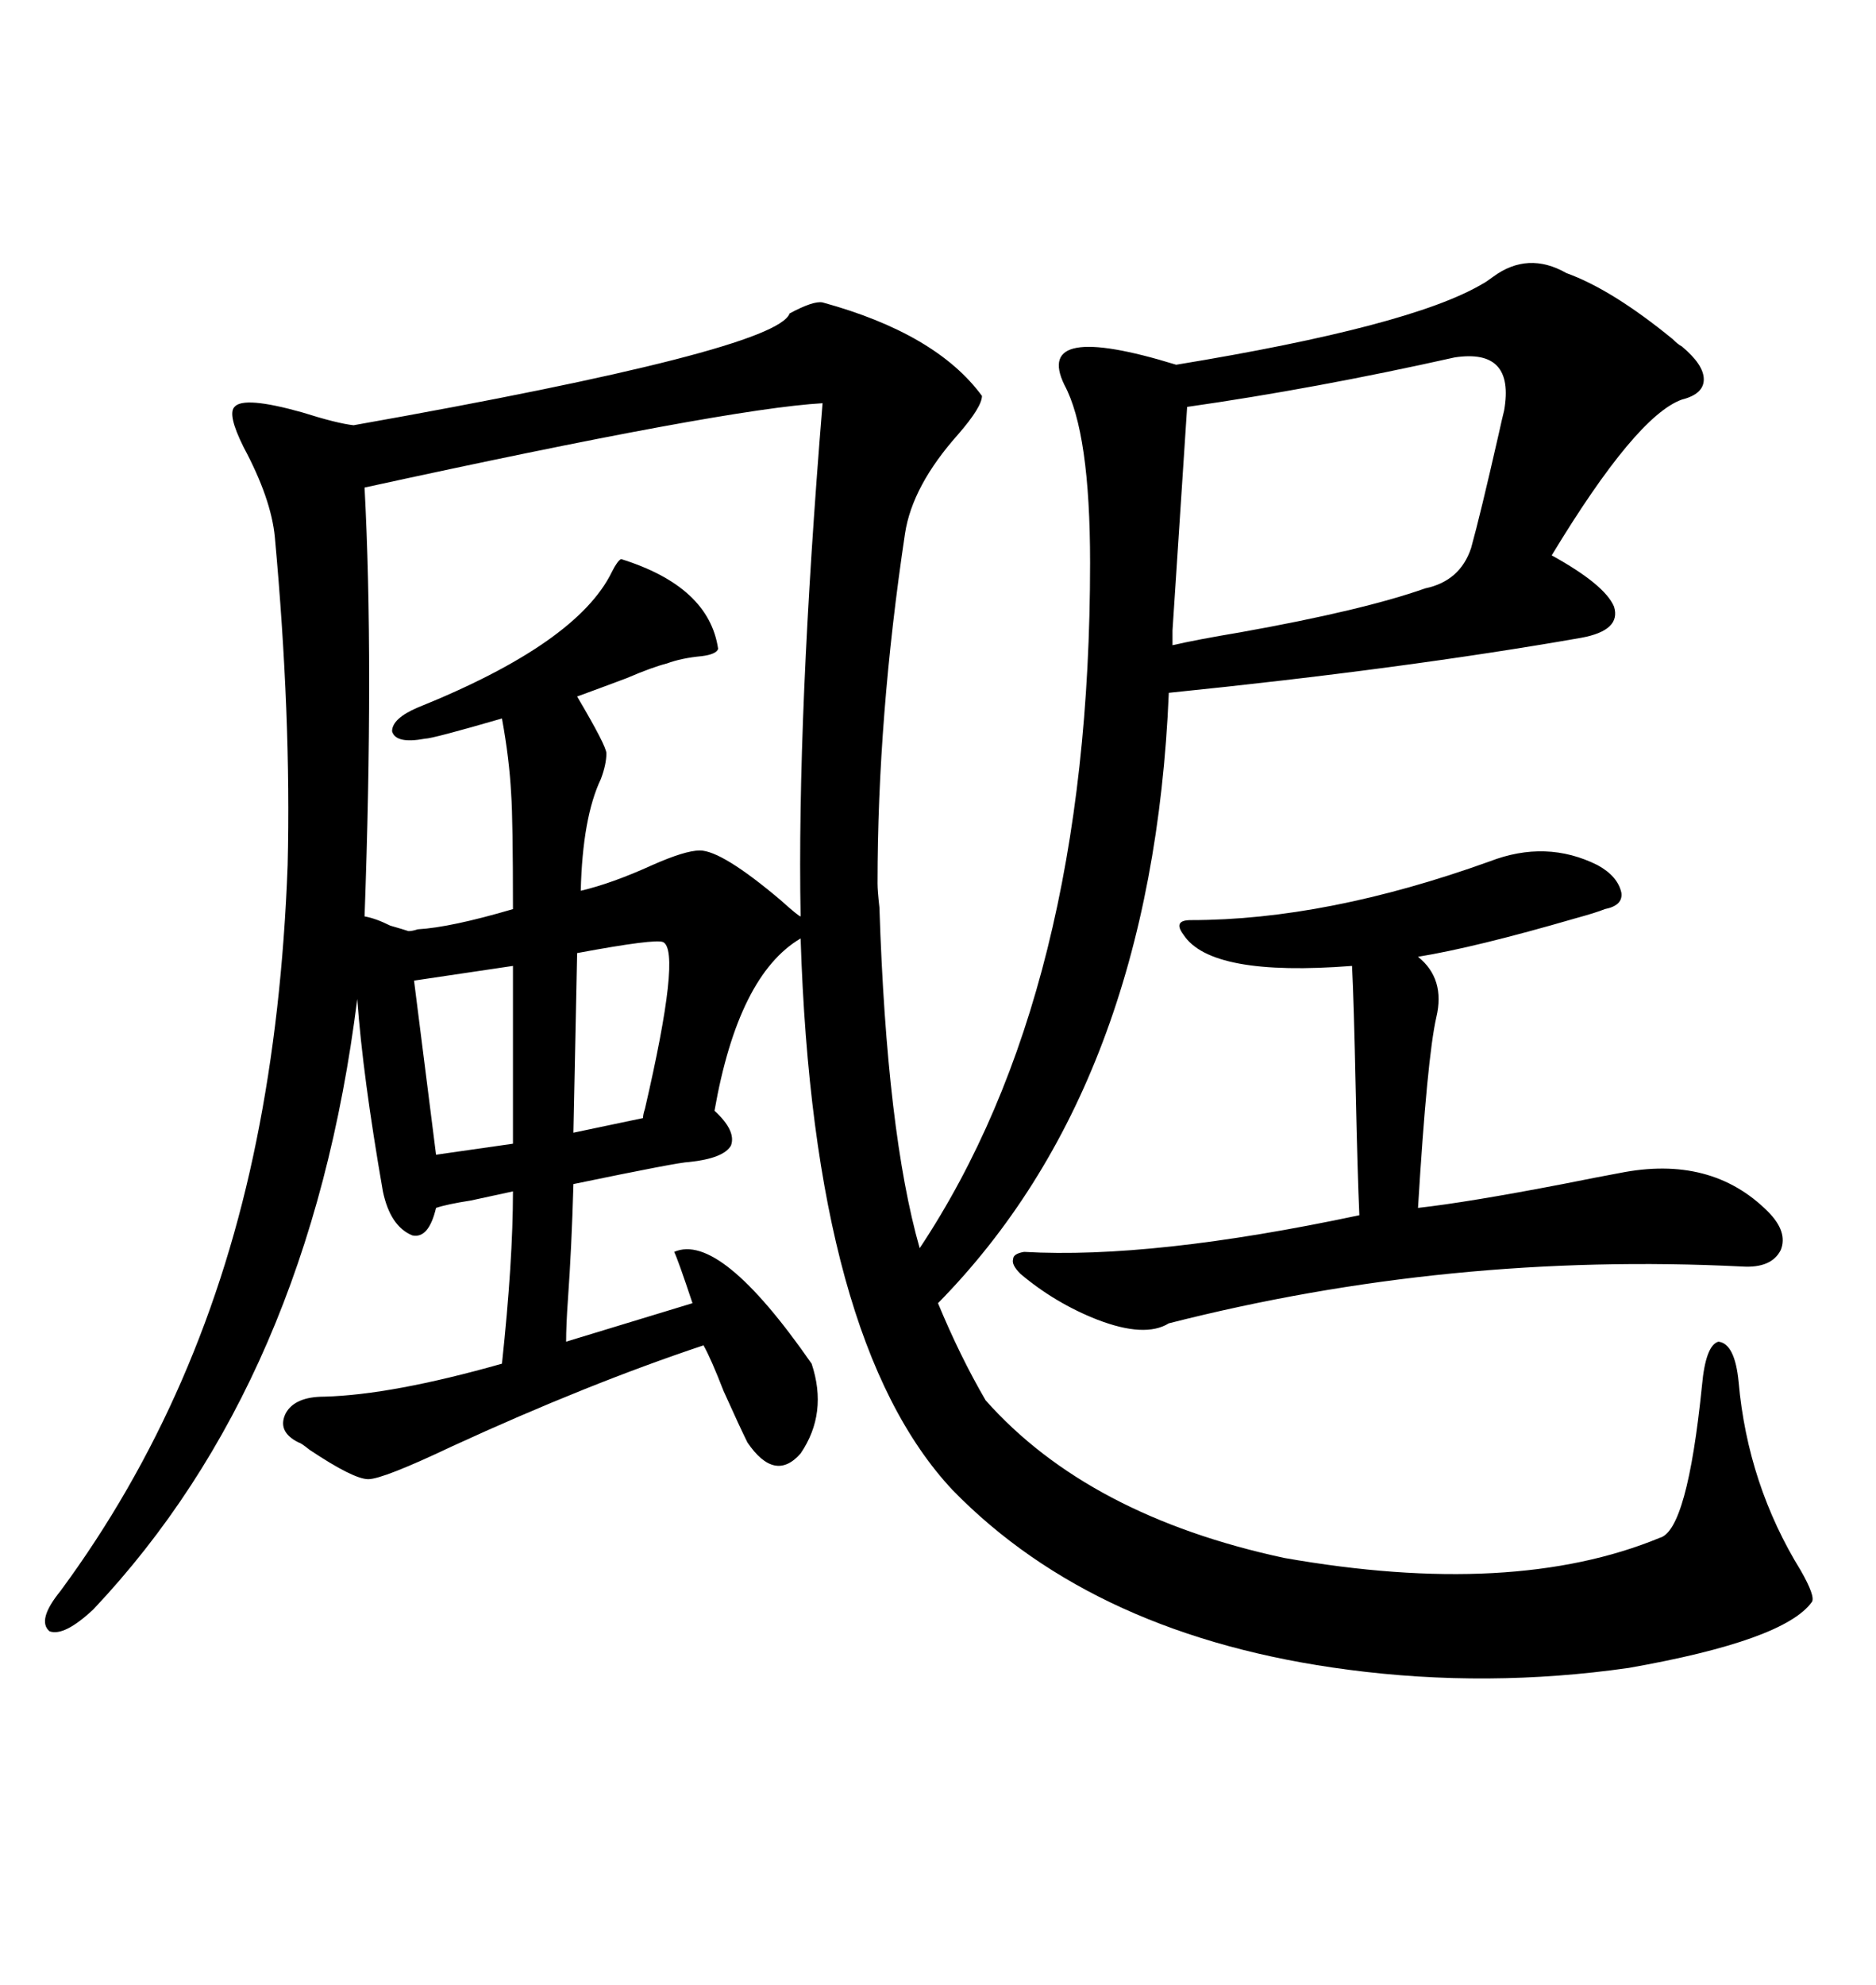 <svg xmlns="http://www.w3.org/2000/svg" xmlns:xlink="http://www.w3.org/1999/xlink" width="300" height="317.285"><path d="M237.01 45.41L237.01 45.41Q237.60 45.12 238.77 44.24L238.77 44.24Q244.34 40.14 250.49 43.65L250.49 43.65Q257.81 46.29 267.48 54.20L267.48 54.20Q268.36 55.08 268.95 55.37L268.95 55.37Q272.46 58.30 272.46 60.64L272.46 60.64Q272.46 62.99 268.95 63.87L268.95 63.87Q261.62 66.50 248.14 88.77L248.14 88.77Q256.64 93.46 258.11 96.97L258.11 96.97Q259.28 100.78 252.83 101.95L252.83 101.95Q224.41 106.93 186.91 110.74L186.91 110.74Q184.28 173.44 150 208.30L150 208.30Q153.52 216.80 157.62 223.83L157.62 223.83Q174.02 242.29 205.37 249.02L205.37 249.02Q241.99 255.47 265.43 245.80L265.43 245.80Q269.82 244.63 272.17 221.48L272.17 221.48Q272.75 215.04 274.80 214.45L274.80 214.45Q277.44 214.75 278.03 220.90L278.03 220.90Q279.49 237.30 287.99 251.07L287.99 251.07Q290.33 255.18 289.75 256.05L289.75 256.05Q285.35 262.21 260.45 266.60L260.45 266.60Q237.89 269.82 215.63 266.89L215.63 266.89Q175.20 261.62 152.34 238.18L152.34 238.18Q130.08 214.45 128.03 150L128.03 150Q118.07 155.86 114.26 177.54L114.26 177.54Q117.77 180.76 116.89 183.11L116.89 183.11Q115.72 185.16 110.16 185.74L110.16 185.74Q108.69 185.74 91.70 189.26L91.70 189.26Q91.41 199.51 90.82 207.71L90.82 207.71Q90.53 211.82 90.53 214.45L90.53 214.45L110.74 208.30Q108.40 201.27 107.81 200.10L107.81 200.10Q115.14 196.88 129.79 217.97L129.79 217.97Q132.42 225.88 128.03 232.32L128.03 232.32Q123.93 237.01 119.53 230.57L119.53 230.57Q118.36 228.22 115.72 222.36L115.72 222.36Q113.67 217.09 112.50 215.04L112.50 215.04Q94.04 221.19 72.36 231.15L72.36 231.15Q61.23 236.43 58.89 236.43L58.89 236.43Q56.54 236.43 49.51 231.74L49.51 231.74Q48.05 230.57 47.75 230.57L47.75 230.57Q44.24 228.81 45.70 225.88L45.70 225.88Q47.17 223.24 51.86 223.24L51.86 223.24Q62.70 222.95 80.27 217.97L80.27 217.97Q82.03 201.56 82.03 190.43L82.03 190.43Q79.39 191.02 75.29 191.89L75.29 191.89Q71.48 192.48 69.73 193.07L69.73 193.07Q68.55 198.05 65.92 197.46L65.92 197.46Q62.40 196.00 61.23 190.43L61.23 190.43Q58.01 171.97 57.13 159.67L57.13 159.67Q49.51 220.61 14.94 257.23L14.94 257.23Q10.25 261.62 7.91 260.74L7.91 260.74Q5.86 258.98 9.67 254.30L9.67 254.30Q32.81 222.95 41.02 182.23L41.02 182.23Q45.12 162.01 46.00 138.28L46.00 138.28Q46.58 114.55 43.95 85.84L43.95 85.84Q43.36 79.69 38.96 71.48L38.96 71.48Q36.33 66.21 37.50 65.04L37.50 65.04Q38.96 63.28 48.34 65.92L48.34 65.92Q53.91 67.68 56.54 67.97L56.54 67.97Q124.22 55.96 126.27 50.10L126.27 50.10Q130.08 48.05 131.54 48.34L131.54 48.34Q149.71 53.32 157.03 63.28L157.03 63.28Q157.03 65.04 153.22 69.43L153.22 69.43Q145.90 77.64 144.73 85.25L144.73 85.25Q140.33 114.55 140.33 141.21L140.33 141.21Q140.33 142.38 140.63 145.02L140.63 145.02Q141.80 181.05 147.07 199.51L147.07 199.51Q174.32 158.50 174.32 89.94L174.32 89.94Q174.32 69.14 170.21 61.52L170.21 61.52Q165.23 51.27 188.09 58.30L188.09 58.30Q225.59 52.15 237.01 45.41ZM131.54 64.45L131.54 64.45Q116.02 65.33 58.30 77.93L58.30 77.93Q59.77 105.76 58.30 146.48L58.30 146.48Q60.06 146.78 62.40 147.95L62.40 147.95Q64.45 148.54 65.33 148.83L65.33 148.83Q65.92 148.83 66.80 148.54L66.80 148.54Q72.07 148.24 82.03 145.31L82.03 145.31Q82.03 130.96 81.74 126.86L81.74 126.86Q81.45 121.29 80.27 114.84L80.27 114.84Q69.14 118.07 67.97 118.07L67.97 118.07Q63.28 118.95 62.70 116.89L62.70 116.89Q62.70 114.84 66.80 113.09L66.80 113.09Q92.29 102.83 97.85 91.41L97.85 91.41Q98.73 89.65 99.32 89.36L99.32 89.36Q113.38 93.75 114.84 103.71L114.84 103.71Q114.55 104.59 112.21 104.88L112.21 104.88Q108.98 105.18 106.64 106.05L106.64 106.05Q104.30 106.64 100.20 108.40L100.20 108.40Q95.51 110.16 92.29 111.33L92.29 111.33Q96.97 119.24 96.97 120.41L96.97 120.41Q96.97 122.17 96.09 124.51L96.09 124.51Q93.16 130.66 92.87 142.38L92.87 142.38Q97.85 141.21 104.30 138.28L104.30 138.28Q109.57 135.94 111.91 135.94L111.91 135.94Q115.43 135.94 124.80 143.85L124.80 143.85Q127.73 146.48 128.03 146.48L128.03 146.48Q127.44 114.55 131.54 64.45ZM190.43 147.07L190.43 147.07Q212.11 147.07 238.18 137.70L238.18 137.70Q247.27 134.18 255.47 138.28L255.47 138.28Q258.69 140.04 259.28 142.68L259.28 142.68Q259.57 144.73 256.64 145.31L256.64 145.31Q255.18 145.90 251.95 146.78L251.95 146.78Q235.84 151.46 226.76 152.93L226.76 152.93Q231.15 156.45 229.69 162.60L229.69 162.60Q228.22 169.04 226.76 193.07L226.76 193.07Q234.67 192.19 249.90 189.26L249.90 189.26Q255.76 188.09 258.98 187.50L258.98 187.50Q273.63 184.57 282.71 193.65L282.71 193.65Q285.94 196.88 284.77 199.80L284.77 199.80Q283.30 202.73 278.61 202.44L278.61 202.44Q231.74 200.10 186.91 211.52L186.91 211.52Q183.11 213.87 175.49 210.94L175.49 210.94Q168.75 208.30 163.18 203.61L163.18 203.61Q161.72 202.15 162.01 201.27L162.01 201.27Q162.01 200.39 163.77 200.10L163.77 200.10Q184.28 201.27 217.38 194.24L217.38 194.24Q217.09 187.79 216.80 174.32L216.80 174.32Q216.50 159.96 216.21 154.39L216.21 154.39Q193.65 156.15 189.26 149.41L189.26 149.41Q188.38 148.24 188.67 147.66L188.67 147.66Q188.96 147.07 190.43 147.07ZM189.84 65.04L189.84 65.04L187.50 100.78L187.50 103.13Q191.31 102.25 198.34 101.07L198.34 101.07Q217.97 97.56 227.93 94.04L227.93 94.04Q233.50 92.87 235.25 87.60L235.25 87.60Q236.72 82.32 239.65 69.43L239.65 69.43Q240.23 66.80 240.53 65.63L240.53 65.63Q242.29 55.66 232.62 57.13L232.62 57.13Q210.35 62.11 189.84 65.04ZM82.03 182.81L82.03 154.39L66.21 156.74L69.73 184.57L82.03 182.81ZM106.05 150.59L106.05 150.59Q104.88 150 92.29 152.34L92.29 152.34L91.70 181.05L102.83 178.71Q102.83 178.13 103.13 177.25L103.13 177.25Q108.98 152.05 106.05 150.59Z"/></svg>